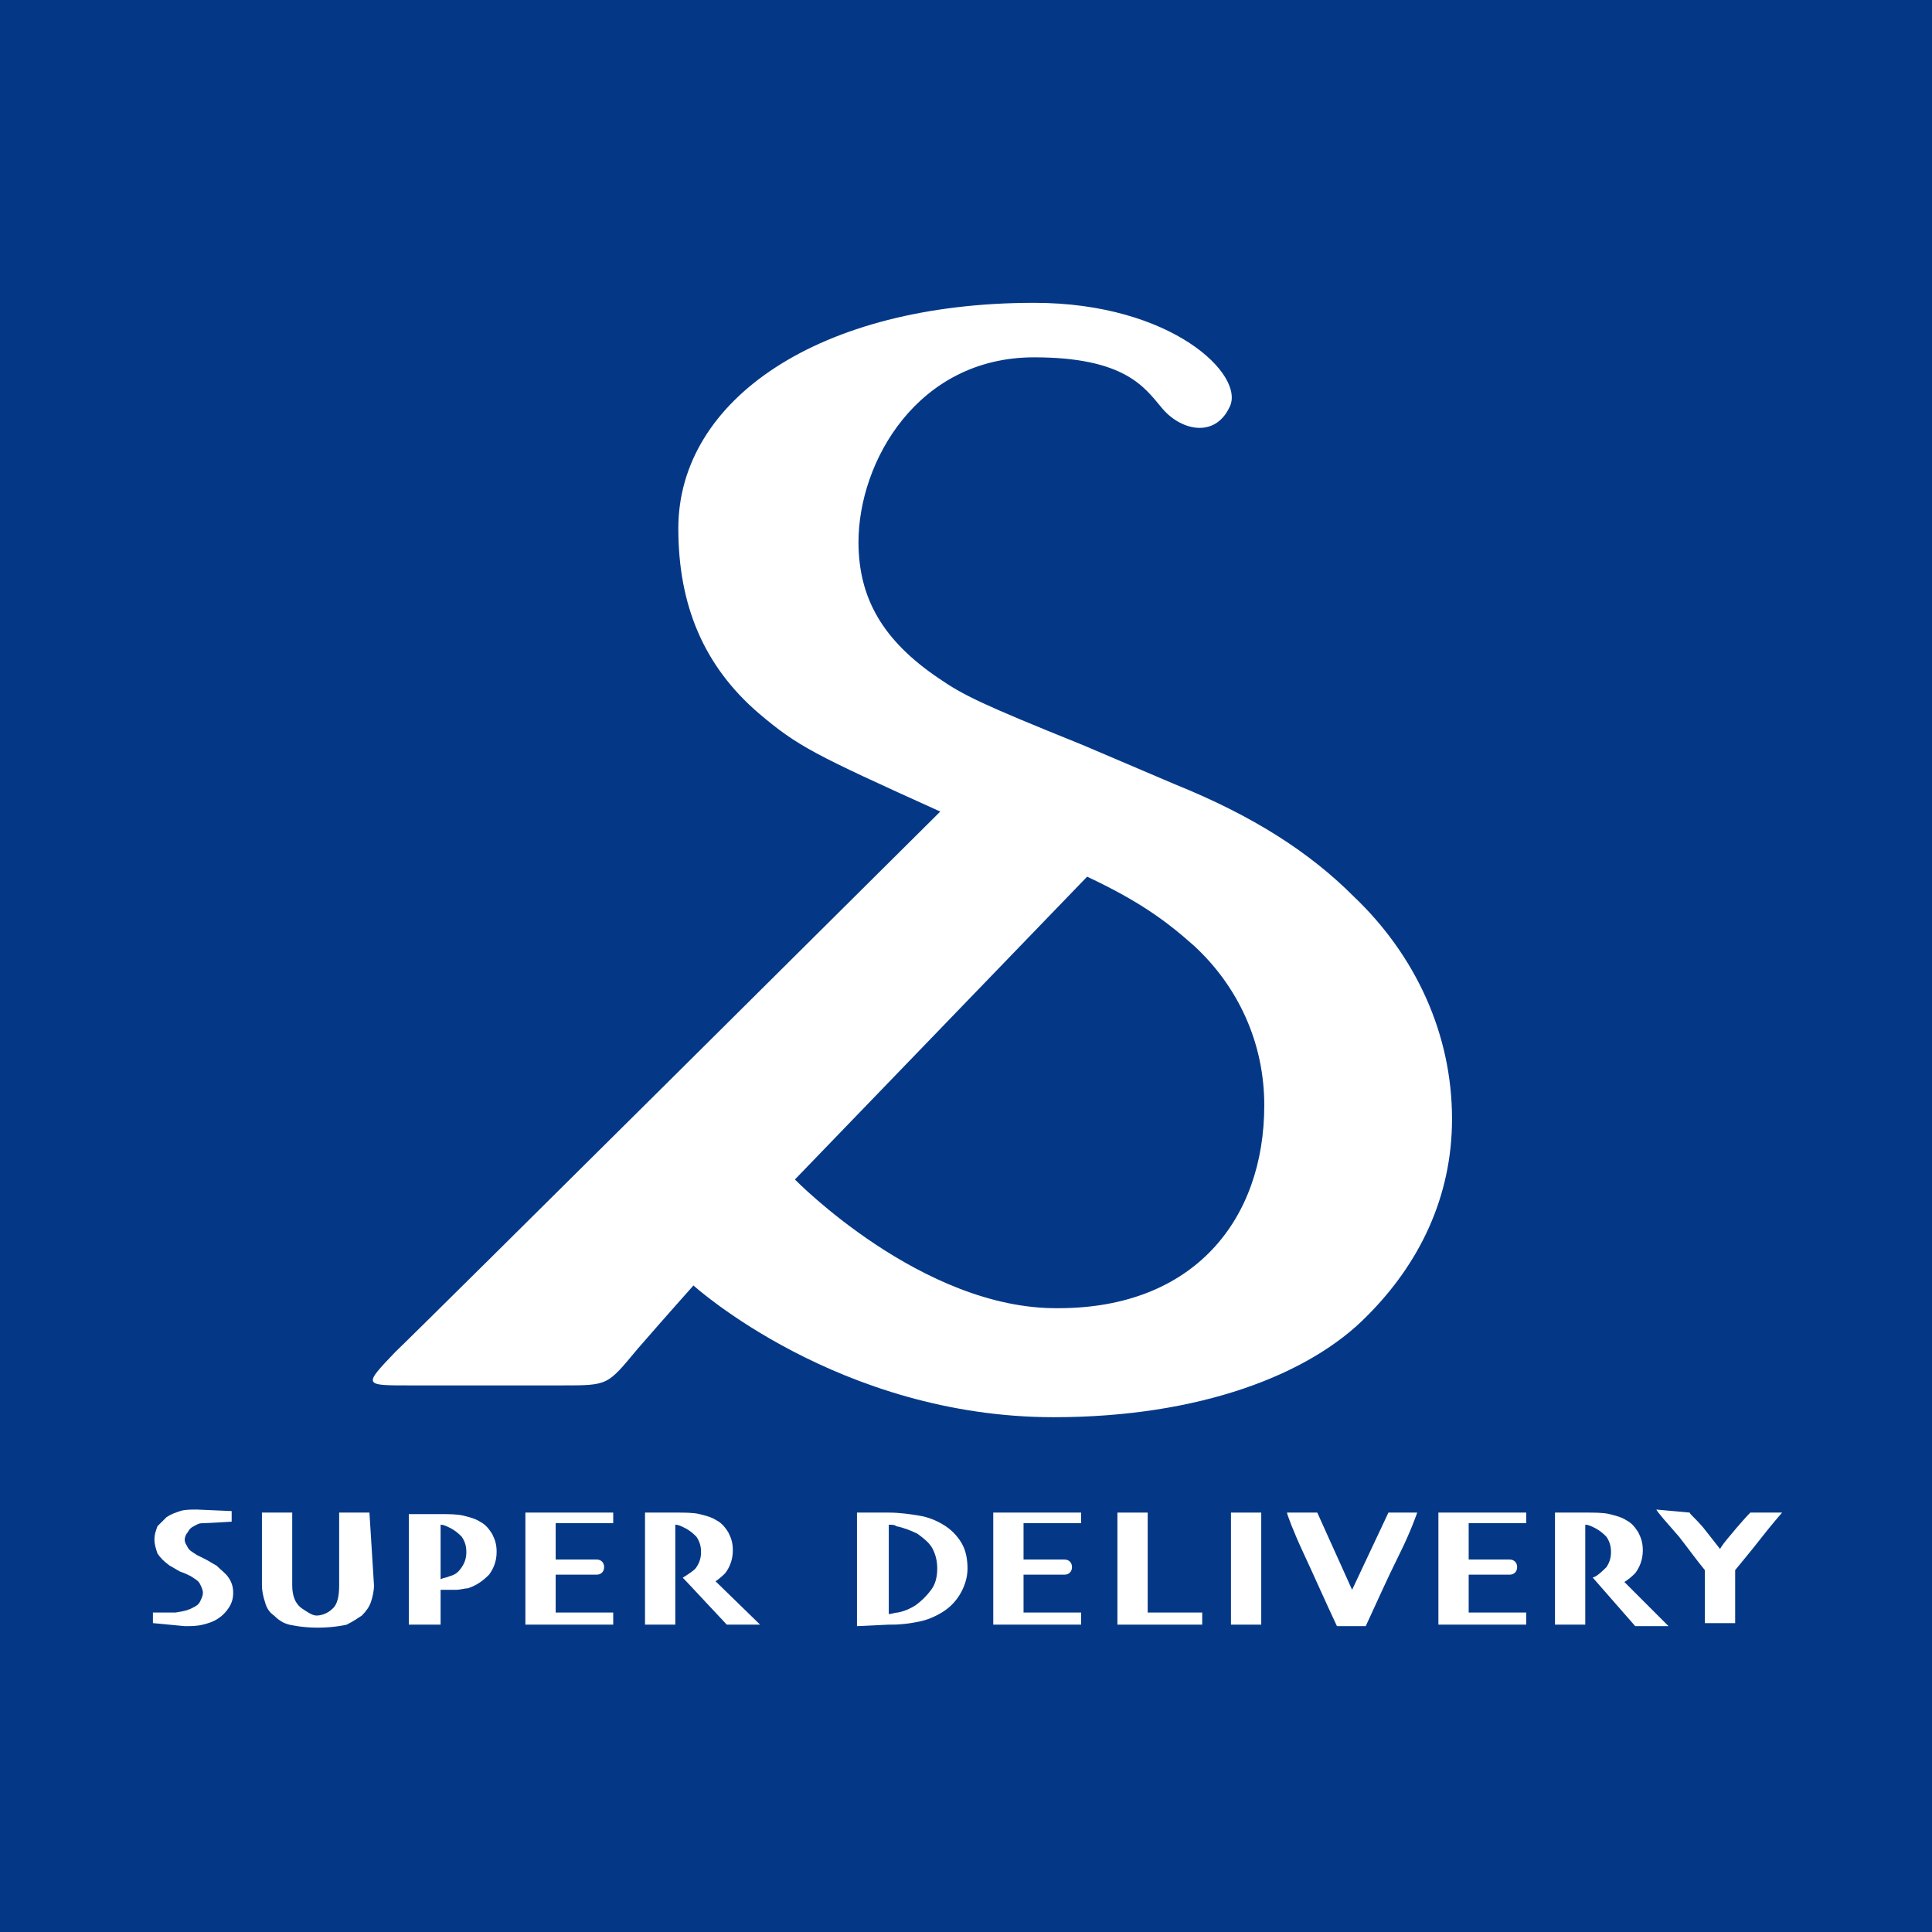 <?xml version="1.0" encoding="utf-8"?>
<!-- Generator: Adobe Illustrator 28.2.0, SVG Export Plug-In . SVG Version: 6.00 Build 0)  -->
<svg version="1.1" id="_レイヤー_2" xmlns="http://www.w3.org/2000/svg" xmlns:xlink="http://www.w3.org/1999/xlink" x="0px"
	 y="0px" viewBox="0 0 127.6 127.6" style="enable-background:new 0 0 127.6 127.6;" xml:space="preserve">
<style type="text/css">
	.st0{fill:#043887;}
	.st1{fill:#FFFFFF;}
</style>
<rect y="0" class="st0" width="127.6" height="127.6"/>
<g>
	<g>
		<path class="st1" d="M89.4,59.2c-2.9-2.9-6.6-5.3-11.8-7.4l-6.1-2.6c-6.7-2.7-7.9-3.3-9.5-4.4c-3.7-2.5-5.3-5.3-5.3-9
			c0-5.3,3.9-12.2,11.6-12.2c6,0,7.3,2,8.4,3.3c1.2,1.5,3.5,2.1,4.5,0c1.1-2.1-3.8-6.9-12.9-6.9c-14.2,0-23.5,6.4-23.5,14.9
			c0,5.1,1.7,9.1,5.3,12.2c2.6,2.2,3.6,2.7,12,6.5c0,0-33.8,33.6-36,35.7C24,91.5,24,91.5,27,91.5c1.9,0,7.1,0,10.1,0
			c3.1,0,3,0,5-2.4c2-2.3,3.7-4.2,3.7-4.2s9.6,8.7,23.8,8.7c9.6,0,16.9-2.8,20.7-6.7c3.4-3.4,5.6-7.8,5.6-13
			C95.9,68.3,93.5,63.1,89.4,59.2z M52.5,77.9l19.3-20c3.4,1.6,5.2,2.9,7.1,4.6c2.9,2.7,4.6,6.4,4.6,10.5c0,7.5-4.6,13.4-13.6,13.4
			C60.9,86.5,52.5,77.9,52.5,77.9z"/>
		<g>
			<path class="st1" d="M12.2,107.4c0.4,0,0.8,0,1.2-0.1c0.4-0.1,0.7-0.2,1-0.4c0.3-0.2,0.5-0.4,0.7-0.7c0.2-0.3,0.3-0.6,0.3-1
				c0-0.4-0.1-0.7-0.3-1c-0.2-0.3-0.5-0.5-0.8-0.8c-0.2-0.1-0.5-0.3-0.7-0.4c-0.2-0.1-0.4-0.2-0.6-0.3c-0.3-0.2-0.5-0.3-0.6-0.5
				c-0.1-0.2-0.2-0.3-0.2-0.5c0-0.2,0.1-0.4,0.2-0.5c0.1-0.2,0.2-0.3,0.4-0.4c0.2-0.1,0.3-0.2,0.6-0.2c0.3,0,1.9-0.1,1.9-0.1l0-0.7
				l-2.3-0.1c-0.4,0-0.8,0-1.1,0.1c-0.3,0.1-0.6,0.2-0.9,0.4c-0.2,0.2-0.4,0.4-0.6,0.6c-0.1,0.3-0.2,0.5-0.2,0.9
				c0,0.3,0.1,0.6,0.2,0.9c0.2,0.3,0.4,0.5,0.8,0.8c0.2,0.1,0.5,0.3,0.7,0.4c0.3,0.1,0.5,0.2,0.7,0.3c0.3,0.2,0.5,0.3,0.6,0.5
				c0.1,0.2,0.2,0.4,0.2,0.6c0,0.2-0.1,0.4-0.2,0.6c-0.1,0.2-0.3,0.3-0.5,0.4c-0.2,0.1-0.4,0.2-1.1,0.3c-0.7,0-1.5,0-1.5,0l0,0.7
				L12.2,107.4z"/>
			<path class="st1" d="M24.7,104.7c0,0.4-0.1,0.8-0.2,1.1c-0.1,0.3-0.3,0.6-0.6,0.9c-0.3,0.2-0.6,0.4-1,0.6c0,0-0.8,0.2-1.9,0.2
				c-1.1,0-1.9-0.2-1.9-0.2c-0.4-0.1-0.7-0.3-1-0.6c-0.3-0.2-0.5-0.5-0.6-0.9c-0.1-0.3-0.2-0.7-0.2-1.1l0-4.8h2l0,4.8
				c0,0.7,0.2,1.2,0.6,1.5c0.3,0.2,0.7,0.5,1,0.5c0.4,0,0.8-0.2,1-0.4c0.4-0.3,0.5-0.9,0.5-1.6l0-4.8h2L24.7,104.7z"/>
			<path class="st1" d="M27.1,107.3h2l0-2.3c0.4,0,0.7,0,1,0c0.3,0,0.6-0.1,0.8-0.1c0.6-0.2,1-0.5,1.4-0.9c0.3-0.4,0.5-0.9,0.5-1.5
				c0-0.5-0.1-0.8-0.3-1.2c-0.2-0.3-0.4-0.6-0.8-0.8c-0.3-0.2-0.7-0.3-1.1-0.4c-0.4-0.1-1-0.1-1.6-0.1l-2,0V107.3z M29.1,100.7
				c0.2,0,0.4,0.1,0.6,0.2c0.4,0.2,0.6,0.4,0.8,0.6c0.2,0.3,0.3,0.6,0.3,1c0,0.4-0.1,0.7-0.3,1c-0.2,0.3-0.4,0.5-0.8,0.6
				c-0.2,0.1-0.4,0.1-0.6,0.2L29.1,100.7z"/>
			<path class="st1" d="M45.1,104.2l0.8,0.7c0.2,0,0.4-0.1,0.6-0.1c0.6-0.2,1-0.5,1.4-0.9c0.3-0.4,0.5-0.9,0.5-1.5
				c0-0.5-0.1-0.8-0.3-1.2c-0.2-0.3-0.4-0.6-0.8-0.8c-0.3-0.2-0.7-0.3-1.1-0.4c-0.4-0.1-1-0.1-1.6-0.1l-2,0v7.4h2l0-2.3l0-0.8l0-3.5
				c0.2,0,0.4,0.1,0.6,0.2c0.4,0.2,0.6,0.4,0.8,0.6c0.2,0.3,0.3,0.6,0.3,1c0,0.4-0.1,0.7-0.3,1C45.9,103.7,45.4,104,45.1,104.2"/>
			<polygon class="st1" points="50.2,107.3 48,107.3 45.1,104.2 46.4,103.6 			"/>
			<path class="st1" d="M36.7,106.5v-2.5h2.7c0.3,0,0.5-0.2,0.5-0.5c0-0.3-0.2-0.5-0.5-0.5h-2.7v-2.4h3.8v-0.7h-5.8v7.4h5.8v-0.8
				H36.7z"/>
			<g>
				<polygon class="st1" points="110.2,107.4 108,107.4 105.2,104.2 106.5,103.7 				"/>
				<g>
					<path class="st1" d="M58.7,107.3c0.1,0,0.1,0,0.2,0c0.7,0,1.3-0.1,1.8-0.2c0.5-0.1,1-0.3,1.5-0.6c0.5-0.3,0.9-0.7,1.2-1.2
						c0.3-0.5,0.5-1.1,0.5-1.7c0-0.6-0.1-1.2-0.4-1.7c-0.3-0.5-0.7-0.9-1.2-1.2c-0.5-0.3-1-0.5-1.6-0.6c-0.6-0.1-1.3-0.2-2-0.2
						l-2.1,0v7.5L58.7,107.3z M58.7,104.1c0-0.6,0-1,0-1.1c0-0.2,0-0.5,0-0.9c0-0.4,0-0.8,0-1.4c0.2,0,0.4,0,0.5,0.1
						c0.5,0.1,1,0.3,1.4,0.5c0.4,0.3,0.8,0.6,1,1c0.2,0.4,0.3,0.8,0.3,1.3c0,0.5-0.1,1-0.4,1.4c-0.3,0.4-0.6,0.7-1,1
						c-0.3,0.2-0.7,0.4-1.2,0.5c-0.2,0-0.4,0.1-0.6,0.1C58.7,105.5,58.7,104.7,58.7,104.1z"/>
					<polygon class="st1" points="79.4,107.3 79.4,106.5 75.8,106.5 75.8,99.9 73.8,99.9 73.8,107.3 					"/>
					<rect x="81.3" y="99.9" class="st1" width="2" height="7.4"/>
					<path class="st1" d="M89.3,105L87,99.9l-2,0c0,0.1,0.4,1.2,1.1,2.7c0.7,1.5,1.4,3.1,2.2,4.8h1.9c0.7-1.5,1.4-3.1,2.2-4.7
						c0.8-1.6,1.2-2.8,1.2-2.8l-1.9,0L89.3,105z"/>
					<path class="st1" d="M111.6,99.9c0,0.1,0.3,0.3,0.9,1c0.4,0.5,0.7,0.9,1.1,1.4c0.3-0.5,0.7-0.9,1.1-1.4c0.6-0.7,0.9-1,0.9-1
						l2.1,0c0,0-0.7,0.8-1.4,1.7c-0.7,0.9-1.3,1.6-1.7,2.1c0,0.7,0,1.4,0,2.1c0,0.7,0,1.2,0,1.4h-2c0-0.2,0-0.7,0-1.5
						c0-0.7,0-1.4,0-2c-0.5-0.6-1-1.3-1.7-2.2c-0.7-0.8-1.5-1.7-1.5-1.8L111.6,99.9z"/>
					<path class="st1" d="M105.2,104.2l0.8,0.7c0.2,0,0.4-0.1,0.6-0.1c0.6-0.2,1-0.5,1.4-0.9c0.3-0.4,0.5-0.9,0.5-1.5
						c0-0.5-0.1-0.8-0.3-1.2c-0.2-0.3-0.4-0.6-0.8-0.8c-0.3-0.2-0.7-0.3-1.1-0.4c-0.4-0.1-1-0.1-1.6-0.1l-2,0v7.4h2l0-2.3l0-0.8
						l0-3.5c0.2,0,0.4,0.1,0.6,0.2c0.4,0.2,0.6,0.4,0.8,0.6c0.2,0.3,0.3,0.6,0.3,1c0,0.4-0.1,0.7-0.3,1
						C105.9,103.7,105.5,104.1,105.2,104.2"/>
					<path class="st1" d="M67.6,106.5v-2.5h2.7c0.3,0,0.5-0.2,0.5-0.5c0-0.3-0.2-0.5-0.5-0.5h-2.7v-2.4l3.8,0v-0.7h-5.8v7.4h5.8
						v-0.8H67.6z"/>
					<path class="st1" d="M97,106.5v-2.5h2.7c0.3,0,0.5-0.2,0.5-0.5c0-0.3-0.2-0.5-0.5-0.5H97v-2.4l3.8,0v-0.7H95v7.4h5.8v-0.8H97z"
						/>
				</g>
			</g>
		</g>
	</g>
</g>
</svg>
